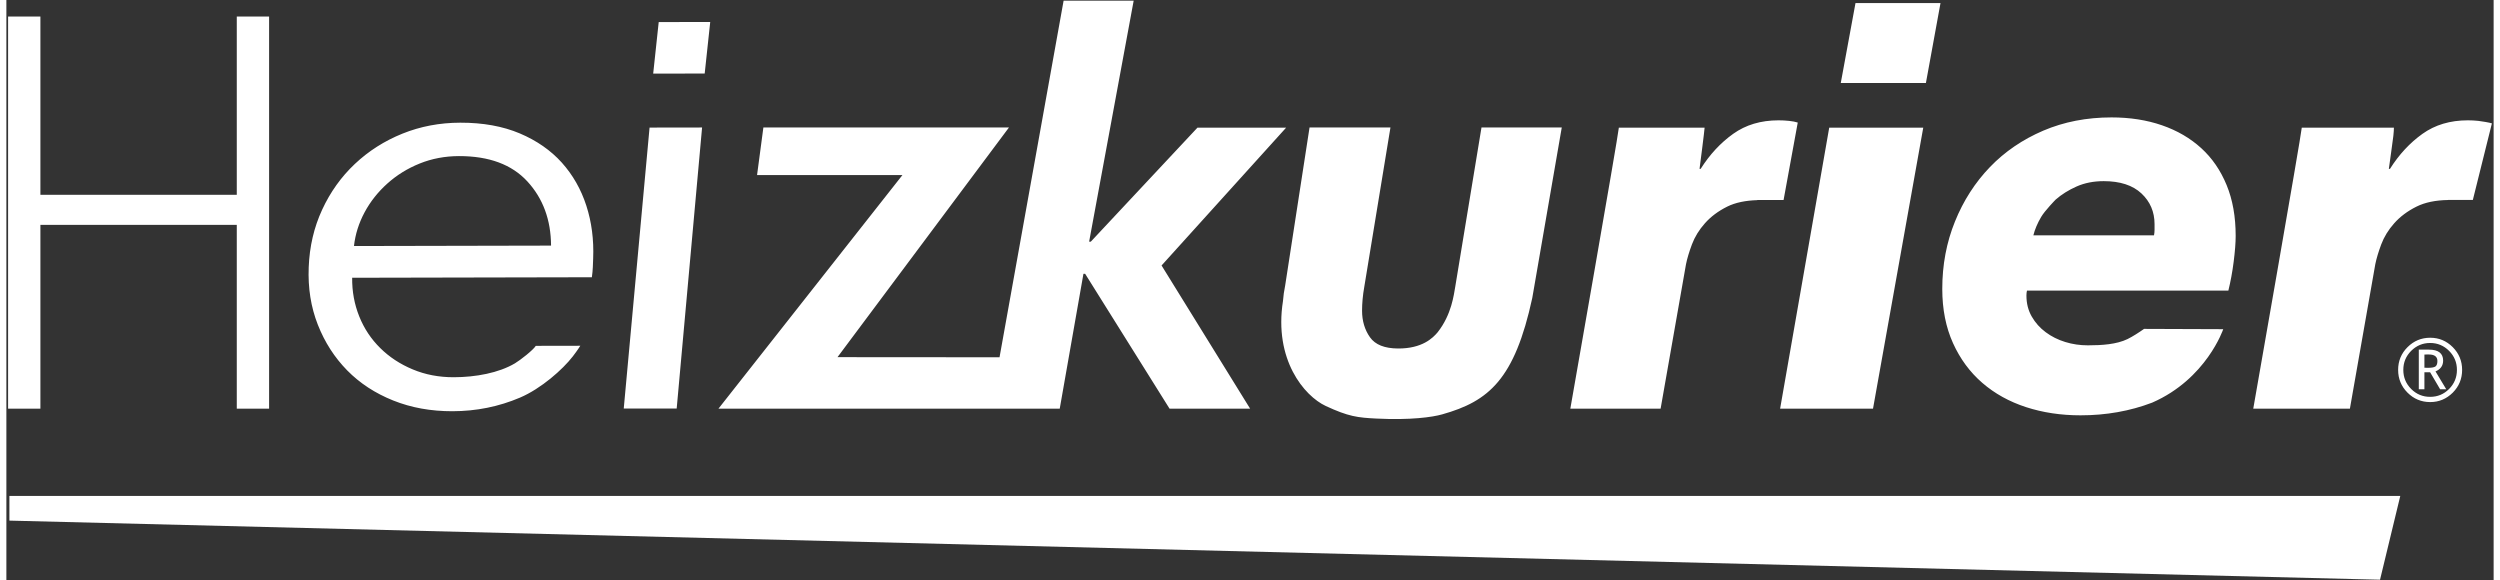<?xml version="1.0" encoding="utf-8"?>
<!DOCTYPE svg PUBLIC "-//W3C//DTD SVG 1.1//EN" "http://www.w3.org/Graphics/SVG/1.1/DTD/svg11.dtd">
<svg xmlns="http://www.w3.org/2000/svg" xmlns:xlink="http://www.w3.org/1999/xlink" version="1.1" id="Ebene_1" x="0px" y="0px" width="112" height="26" viewBox="113.964 206.235 690 161" enable-background="new 113.964 206.235 690 161" xml:space="preserve">
<rect x="113.964" y="206.235" width="690" height="161" fill="#333333" stroke="none"/>
<g>
	<path fill="#FFFFFF" d="M803.487,240.457c-0.632-0.211-2.797-0.585-3.78-0.69c-0.994-0.105-1.954-0.152-2.891-0.152   c-4.903,0-9.104,1.252-12.604,3.757s-6.495,5.734-8.999,9.701h-0.316c0.105-0.726,1.147-8.168,1.252-9.151   c0.105-0.995,0.152-1.744,0.152-2.271h-25.559c-0.211,2.504-13.458,77.953-13.458,77.953h26.811l7.045-40.071   c0.316-1.568,0.866-3.394,1.639-5.477c0.784-2.083,1.978-4.049,3.604-5.875c1.615-1.826,3.675-3.371,6.179-4.623   c2.388-1.194,5.325-1.779,8.766-1.837v-0.012c0,0,0.948-0.012,1.183,0h5.688L803.487,240.457L803.487,240.457z M731.854,278.806   c0.363-2.867,0.551-5.243,0.551-7.127c0-5.325-0.831-10.018-2.505-14.09c-1.674-4.073-4.014-7.49-7.045-10.252   c-3.031-2.762-6.647-4.88-10.884-6.343c-4.225-1.463-8.894-2.188-14.008-2.188c-6.894,0-13.201,1.229-18.936,3.675   c-5.734,2.458-10.673,5.816-14.792,10.1s-7.361,9.315-9.701,15.108c-2.353,5.793-3.522,12.031-3.522,18.701   c0,5.641,0.994,10.649,2.972,15.026c1.979,4.377,4.693,8.063,8.134,11.036c3.44,2.972,7.489,5.219,12.136,6.729   c4.646,1.51,9.678,2.271,15.108,2.271c7.092,0,13.716-1.17,19.883-3.522c15.062-6.577,19.707-20.375,19.707-20.375l-21.966-0.081   c-1.264,0.9-3.194,2.152-4.599,2.832c-2.996,1.451-7.058,1.731-10.989,1.731c-2.165,0-4.26-0.304-6.272-0.925   c-2.013-0.62-3.827-1.521-5.419-2.715c-1.603-1.182-2.891-2.633-3.873-4.342c-0.983-1.709-1.475-3.639-1.475-5.816   c0-0.515,0.047-0.982,0.152-1.393h55.868C730.989,284.365,731.492,281.686,731.854,278.806L731.854,278.806z M709.9,269.982   c0,0.515-0.059,1.03-0.152,1.545h-33.47c0.41-1.65,1.136-3.359,2.165-5.114c1.03-1.755,4.025-4.81,4.025-4.81   c1.65-1.439,3.594-2.657,5.816-3.64c2.224-0.983,4.729-1.475,7.514-1.475c4.54,0,8.027,1.135,10.462,3.405   c2.423,2.271,3.64,5.114,3.64,8.52C709.9,268.953,709.9,269.468,709.9,269.982L709.9,269.982z M646.472,229.257l4.049-22.177   h-23.581l-4.084,22.177H646.472L646.472,229.257z M645.734,241.65h-26.086l-13.621,77.953h25.77L645.734,241.65L645.734,241.65z    M606.986,261.72l3.933-21.486c-0.632-0.21-1.439-0.363-2.423-0.468c-0.995-0.105-1.954-0.152-2.902-0.152   c-4.903,0-9.104,1.252-12.604,3.757s-6.495,5.734-9,9.701h-0.315c0.105-0.726,1.404-10.907,1.404-11.422h-23.792   c-0.211,2.504-13.458,77.953-13.458,77.953h25.044l7.045-40.071c0.316-1.568,0.866-3.394,1.639-5.477   c0.784-2.083,1.978-4.049,3.604-5.875c1.614-1.826,3.675-3.371,6.179-4.623c2.294-1.147,5.114-1.697,8.367-1.802v-0.047   c0,0,1.347-0.012,1.58,0h5.699V261.72z M537.273,288.883l8.18-47.291h-22.27l-7.268,44.107c-0.41,2.294-1.007,7.782-4.892,12.709   c-1.312,1.568-4.261,4.541-10.989,4.506c-3.733-0.023-6.331-1.042-7.794-3.125s-2.188-4.541-2.188-7.361   c0-1.041,0.047-2.117,0.152-3.206c0.105-1.101,0.245-2.212,0.456-3.37l7.268-44.26h-22.446l-6.764,43.85   c-0.305,1.463-0.504,2.902-0.608,4.307c-2.563,16.268,5.909,26.331,11.854,29.105c6.296,2.937,8.848,3.241,14.113,3.499   c9.433,0.468,15.472-0.387,18.222-1.171C525.231,317.542,532.382,311.457,537.273,288.883L537.273,288.883z M434.43,279.883   l34.558-38.233h-24.599l-29.584,31.621h-0.468l12.358-66.858h-19.438l-17.777,98.935l-44.95-0.034l47.572-63.722h-68.133   l-1.755,13.212h40.328l-51.036,64.798h94.675l6.577-37.414h0.468l23.417,37.414h22.352L434.43,279.883L434.43,279.883z    M307.688,226.635l1.533-14.301l-14.289,0.023l-1.533,14.301L307.688,226.635L307.688,226.635z M306.963,241.604l-14.57,0.023   l-7.162,77.941h14.687L306.963,241.604L306.963,241.604z M276.653,280.363c0.035-0.866,0.07-1.685,0.094-2.434   c0.21-5.208-0.421-10.088-1.896-14.64c-1.474-4.552-3.745-8.531-6.799-11.937c-3.066-3.405-6.951-6.109-11.667-8.11   c-4.716-1.99-10.216-2.984-16.501-2.973c-5.711,0.012-11.071,1.03-16.056,3.043c-4.997,2.024-9.397,4.821-13.189,8.402   c-3.803,3.581-6.823,7.817-9.081,12.709c-2.259,4.88-3.5,10.205-3.722,15.951c-0.234,5.747,0.608,11.059,2.528,15.939   s4.634,9.093,8.145,12.674c3.511,3.569,7.771,6.354,12.779,8.356c4.997,2.001,10.474,2.984,16.419,2.973   c6.624-0.012,12.873-1.276,18.748-3.78c5.875-2.505,11.855-7.817,14.628-11.41c1.393-1.803,2.095-2.973,2.095-2.973l-12.346,0.023   c-0.726,1.17-4.283,3.955-5.793,4.856c-4.506,2.668-10.896,3.839-16.958,3.851c-4.107,0.012-7.911-0.714-11.398-2.177   c-3.487-1.451-6.495-3.429-9.011-5.922c-2.527-2.492-4.47-5.406-5.816-8.766c-1.346-3.358-2.013-6.928-1.966-10.73l66.495-0.141   C276.524,282.153,276.618,281.229,276.653,280.363L276.653,280.363z M265.067,274.371l-54.675,0.117   c0.363-3.253,1.346-6.366,2.949-9.362c1.603-2.984,3.709-5.641,6.319-7.981s5.594-4.189,8.964-5.547   c3.37-1.358,6.998-2.048,10.883-2.06c8.344-0.012,14.675,2.329,18.994,7.034C262.832,261.287,265.021,267.209,265.067,274.371   L265.067,274.371z M177.882,319.614h8.964V210.813h-8.964v49.467h-54.477v-49.467h-8.964v108.789h8.964v-50.978h54.477V319.614   L177.882,319.614z M778.069,343.815H114.804v6.846l657.648,16.396L778.069,343.815L778.069,343.815z M777.473,308.848   c0,2.457,0.865,4.563,2.598,6.308c1.743,1.743,3.838,2.621,6.296,2.621c2.446,0,4.518-0.878,6.272-2.621   c1.732-1.744,2.587-3.851,2.587-6.308c0-2.458-0.866-4.553-2.587-6.297c-1.755-1.755-3.826-2.621-6.272-2.621   c-2.458,0-4.553,0.878-6.296,2.621C778.338,304.283,777.473,306.39,777.473,308.848L777.473,308.848z M778.912,308.848   c0-2.061,0.725-3.815,2.176-5.278c1.463-1.451,3.219-2.188,5.267-2.188s3.804,0.737,5.255,2.188   c1.451,1.463,2.177,3.218,2.177,5.278c0,2.071-0.726,3.838-2.177,5.289c-1.451,1.463-3.195,2.188-5.255,2.188   s-3.815-0.726-5.267-2.188S778.912,310.919,778.912,308.848L778.912,308.848z M786.004,303.229h-2.797v11.001h1.556v-4.728h1.58   l2.785,4.728h1.697l-2.984-4.962c1.404-0.585,2.118-1.58,2.118-3.008C789.947,304.248,788.637,303.229,786.004,303.229   L786.004,303.229z M785.383,304.576h0.621c1.567,0,2.363,0.608,2.363,1.813c0,0.737-0.176,1.229-0.526,1.498   c-0.351,0.258-1.042,0.386-2.048,0.386c-0.562,0-0.901-0.012-1.03-0.023v-3.65L785.383,304.576L785.383,304.576z"/>
</g>
</svg>
